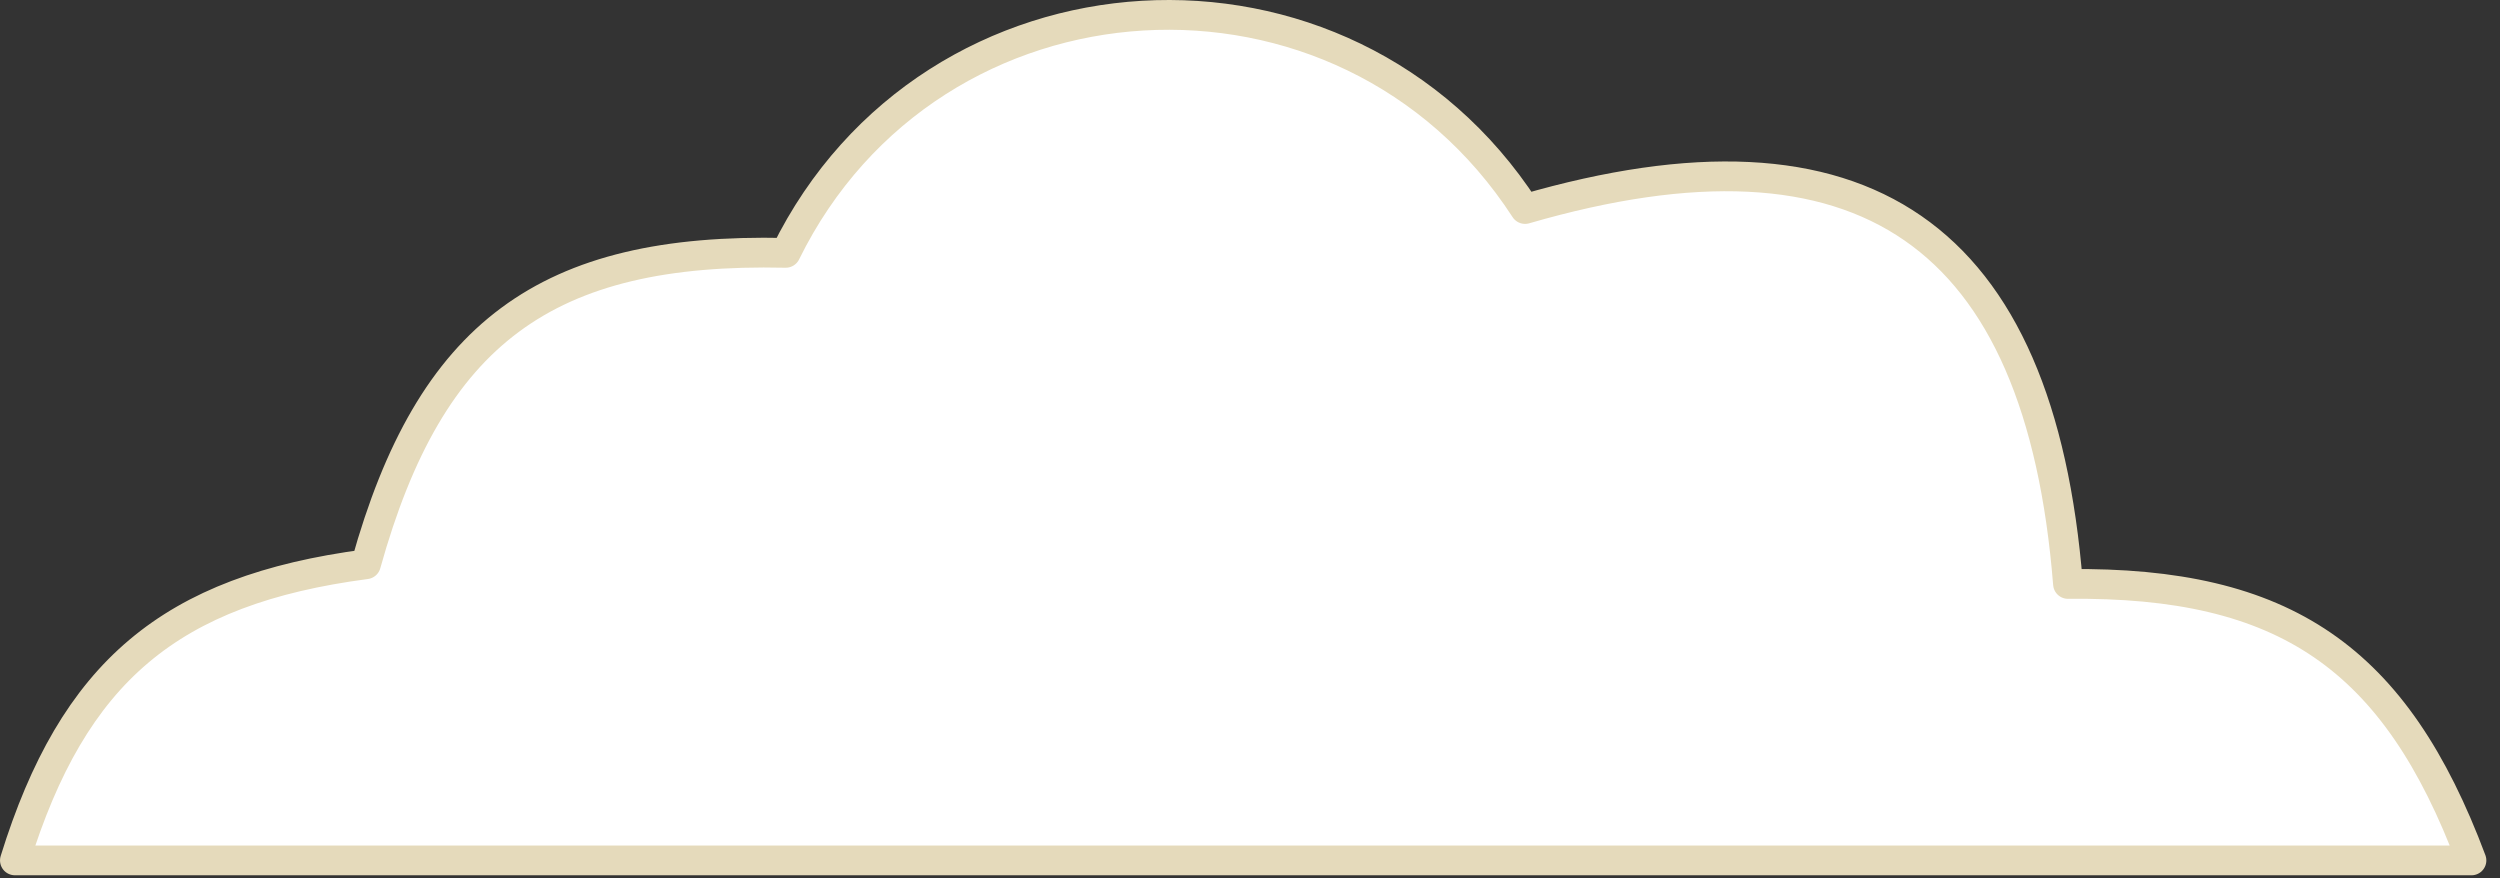 <?xml version="1.0" encoding="utf-8"?>
<!-- Generator: Adobe Illustrator 16.0.0, SVG Export Plug-In . SVG Version: 6.00 Build 0)  -->
<!DOCTYPE svg PUBLIC "-//W3C//DTD SVG 1.1//EN" "http://www.w3.org/Graphics/SVG/1.1/DTD/svg11.dtd">
<svg version="1.1" id="Layer_1" xmlns="http://www.w3.org/2000/svg" xmlns:xlink="http://www.w3.org/1999/xlink" x="0px" y="0px"
	 width="168px" height="59px" viewBox="0 0 168 59" enable-background="new 0 0 168 59" xml:space="preserve">
<rect x="0" y="0" width="168" height="59" fill="#333333" stroke="none"/>
<g id="Page-1">
	<g id="cloud" transform="translate(1, 1)">
		<path id="Stroke-1" fill="#FFFFFF" stroke="#E5DABB" stroke-width="2" stroke-linecap="round" stroke-linejoin="round" d="
			M23.592,36.918c-13.166,1.736-19.66,7.216-23.591,19.9l165.081,0.001c-5.111-13.646-12.543-18.737-27.113-18.578
			c-1.884-23.579-13.763-31.785-36.485-25.196C89.394-5.597,61.602-3.945,51.801,15.992C35.688,15.629,27.916,21.389,23.592,36.918"
			/>
	</g>
</g>
</svg>
